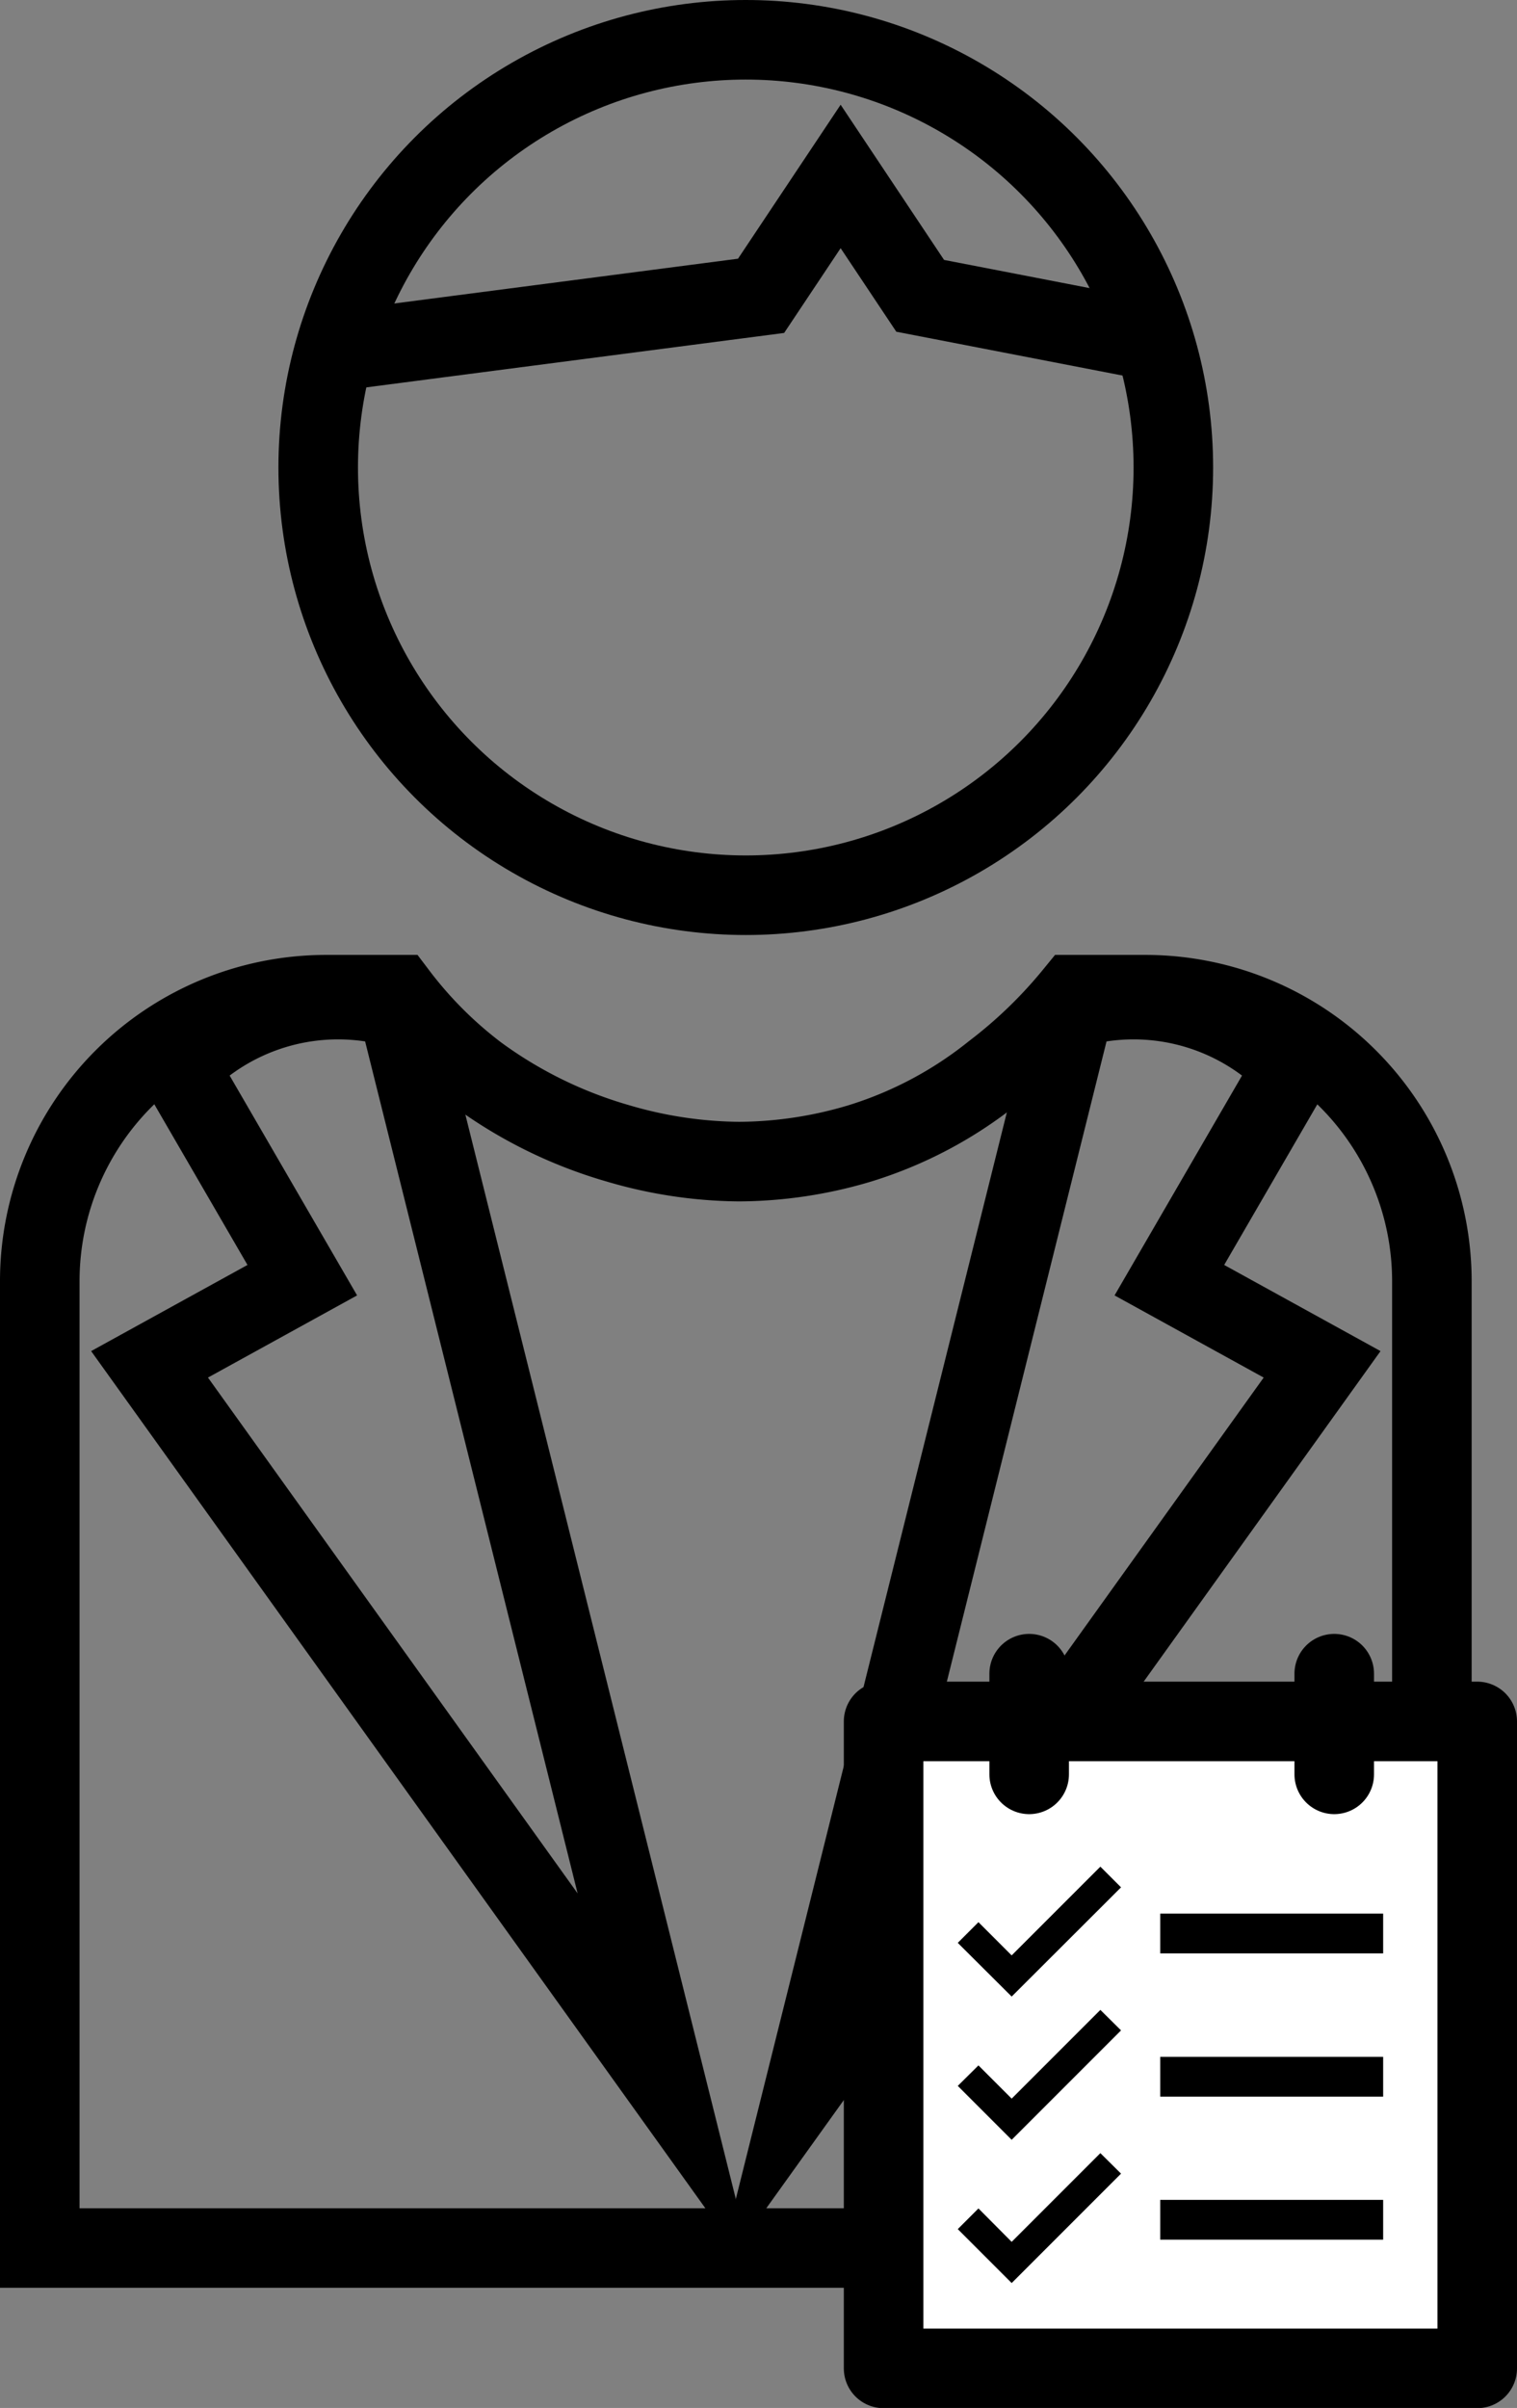 <svg xmlns="http://www.w3.org/2000/svg" viewBox="0 0 76.28 121.04"><rect x="0" y="0" width="76.28" height="121.04" fill="#808080" stroke="none"/><g id="quality_manager" data-name="quality manager"><path d="M57.27,17l-11-2.13-4-6-4,6-21.5,2.8" fill="none" stroke="#000" stroke-miterlimit="10" stroke-width="4"/><path d="M9,53.66,15.2,64.35,7.52,68.58l26,36.27L20,50.66a11.08,11.08,0,0,0-11,3Z" fill="none" stroke="#000" stroke-miterlimit="10" stroke-width="4"/><path d="M65,53.66,58.8,64.35l7.68,4.23-26,36.27L54,50.66a11.08,11.08,0,0,1,11,3Z" fill="none" stroke="#000" stroke-miterlimit="10" stroke-width="4"/><circle cx="37.5" cy="23.5" r="21.5" fill="none" stroke="#000" stroke-miterlimit="10" stroke-width="4"/><path d="M54,50a24,24,0,0,1-4.06,3.92,20.23,20.23,0,0,1-6.69,3.55,21.46,21.46,0,0,1-6.1.92,22.11,22.11,0,0,1-6.09-.92A22.41,22.41,0,0,1,24,54a20.69,20.69,0,0,1-4-4H16.4A14.4,14.4,0,0,0,2,64.4V113H72V64.4A14.41,14.41,0,0,0,57.6,50Z" fill="none" stroke="#000" stroke-miterlimit="10" stroke-width="4"/><rect x="44.43" y="86.53" width="29.85" height="32.52" fill="#fff" stroke="#000" stroke-linecap="round" stroke-linejoin="round" stroke-width="4"/><line x1="51.75" y1="84.13" x2="51.75" y2="89.19" fill="none" stroke="#000" stroke-linecap="round" stroke-linejoin="round" stroke-width="4"/><line x1="67.09" y1="84.13" x2="67.09" y2="89.19" fill="none" stroke="#000" stroke-linecap="round" stroke-linejoin="round" stroke-width="4"/><polygon points="48.16 104.85 49.2 103.82 50.87 105.49 55.33 101.03 56.37 102.06 50.87 107.56 48.16 104.85"/><polygon points="48.59 104.85 49.2 104.24 50.87 105.91 55.33 101.45 55.95 102.06 50.87 107.14 48.59 104.85"/><line x1="58.34" y1="104.39" x2="69.55" y2="104.39" fill="none" stroke="#000" stroke-miterlimit="10" stroke-width="2"/><polygon points="48.16 97.66 49.2 96.62 50.87 98.29 55.33 93.83 56.37 94.87 50.87 100.36 48.16 97.66"/><polygon points="48.59 97.66 49.2 97.05 50.87 98.72 55.33 94.26 55.95 94.87 50.87 99.94 48.59 97.66"/><line x1="58.34" y1="97.19" x2="69.55" y2="97.19" fill="none" stroke="#000" stroke-miterlimit="10" stroke-width="2"/><polygon points="48.16 112.05 49.2 111.01 50.87 112.69 55.33 108.23 56.37 109.26 50.87 114.76 48.16 112.05"/><polygon points="48.59 112.05 49.2 111.44 50.87 113.11 55.33 108.65 55.95 109.26 50.87 114.33 48.59 112.05"/><line x1="58.34" y1="111.58" x2="69.55" y2="111.58" fill="none" stroke="#000" stroke-miterlimit="10" stroke-width="2"/></g></svg>